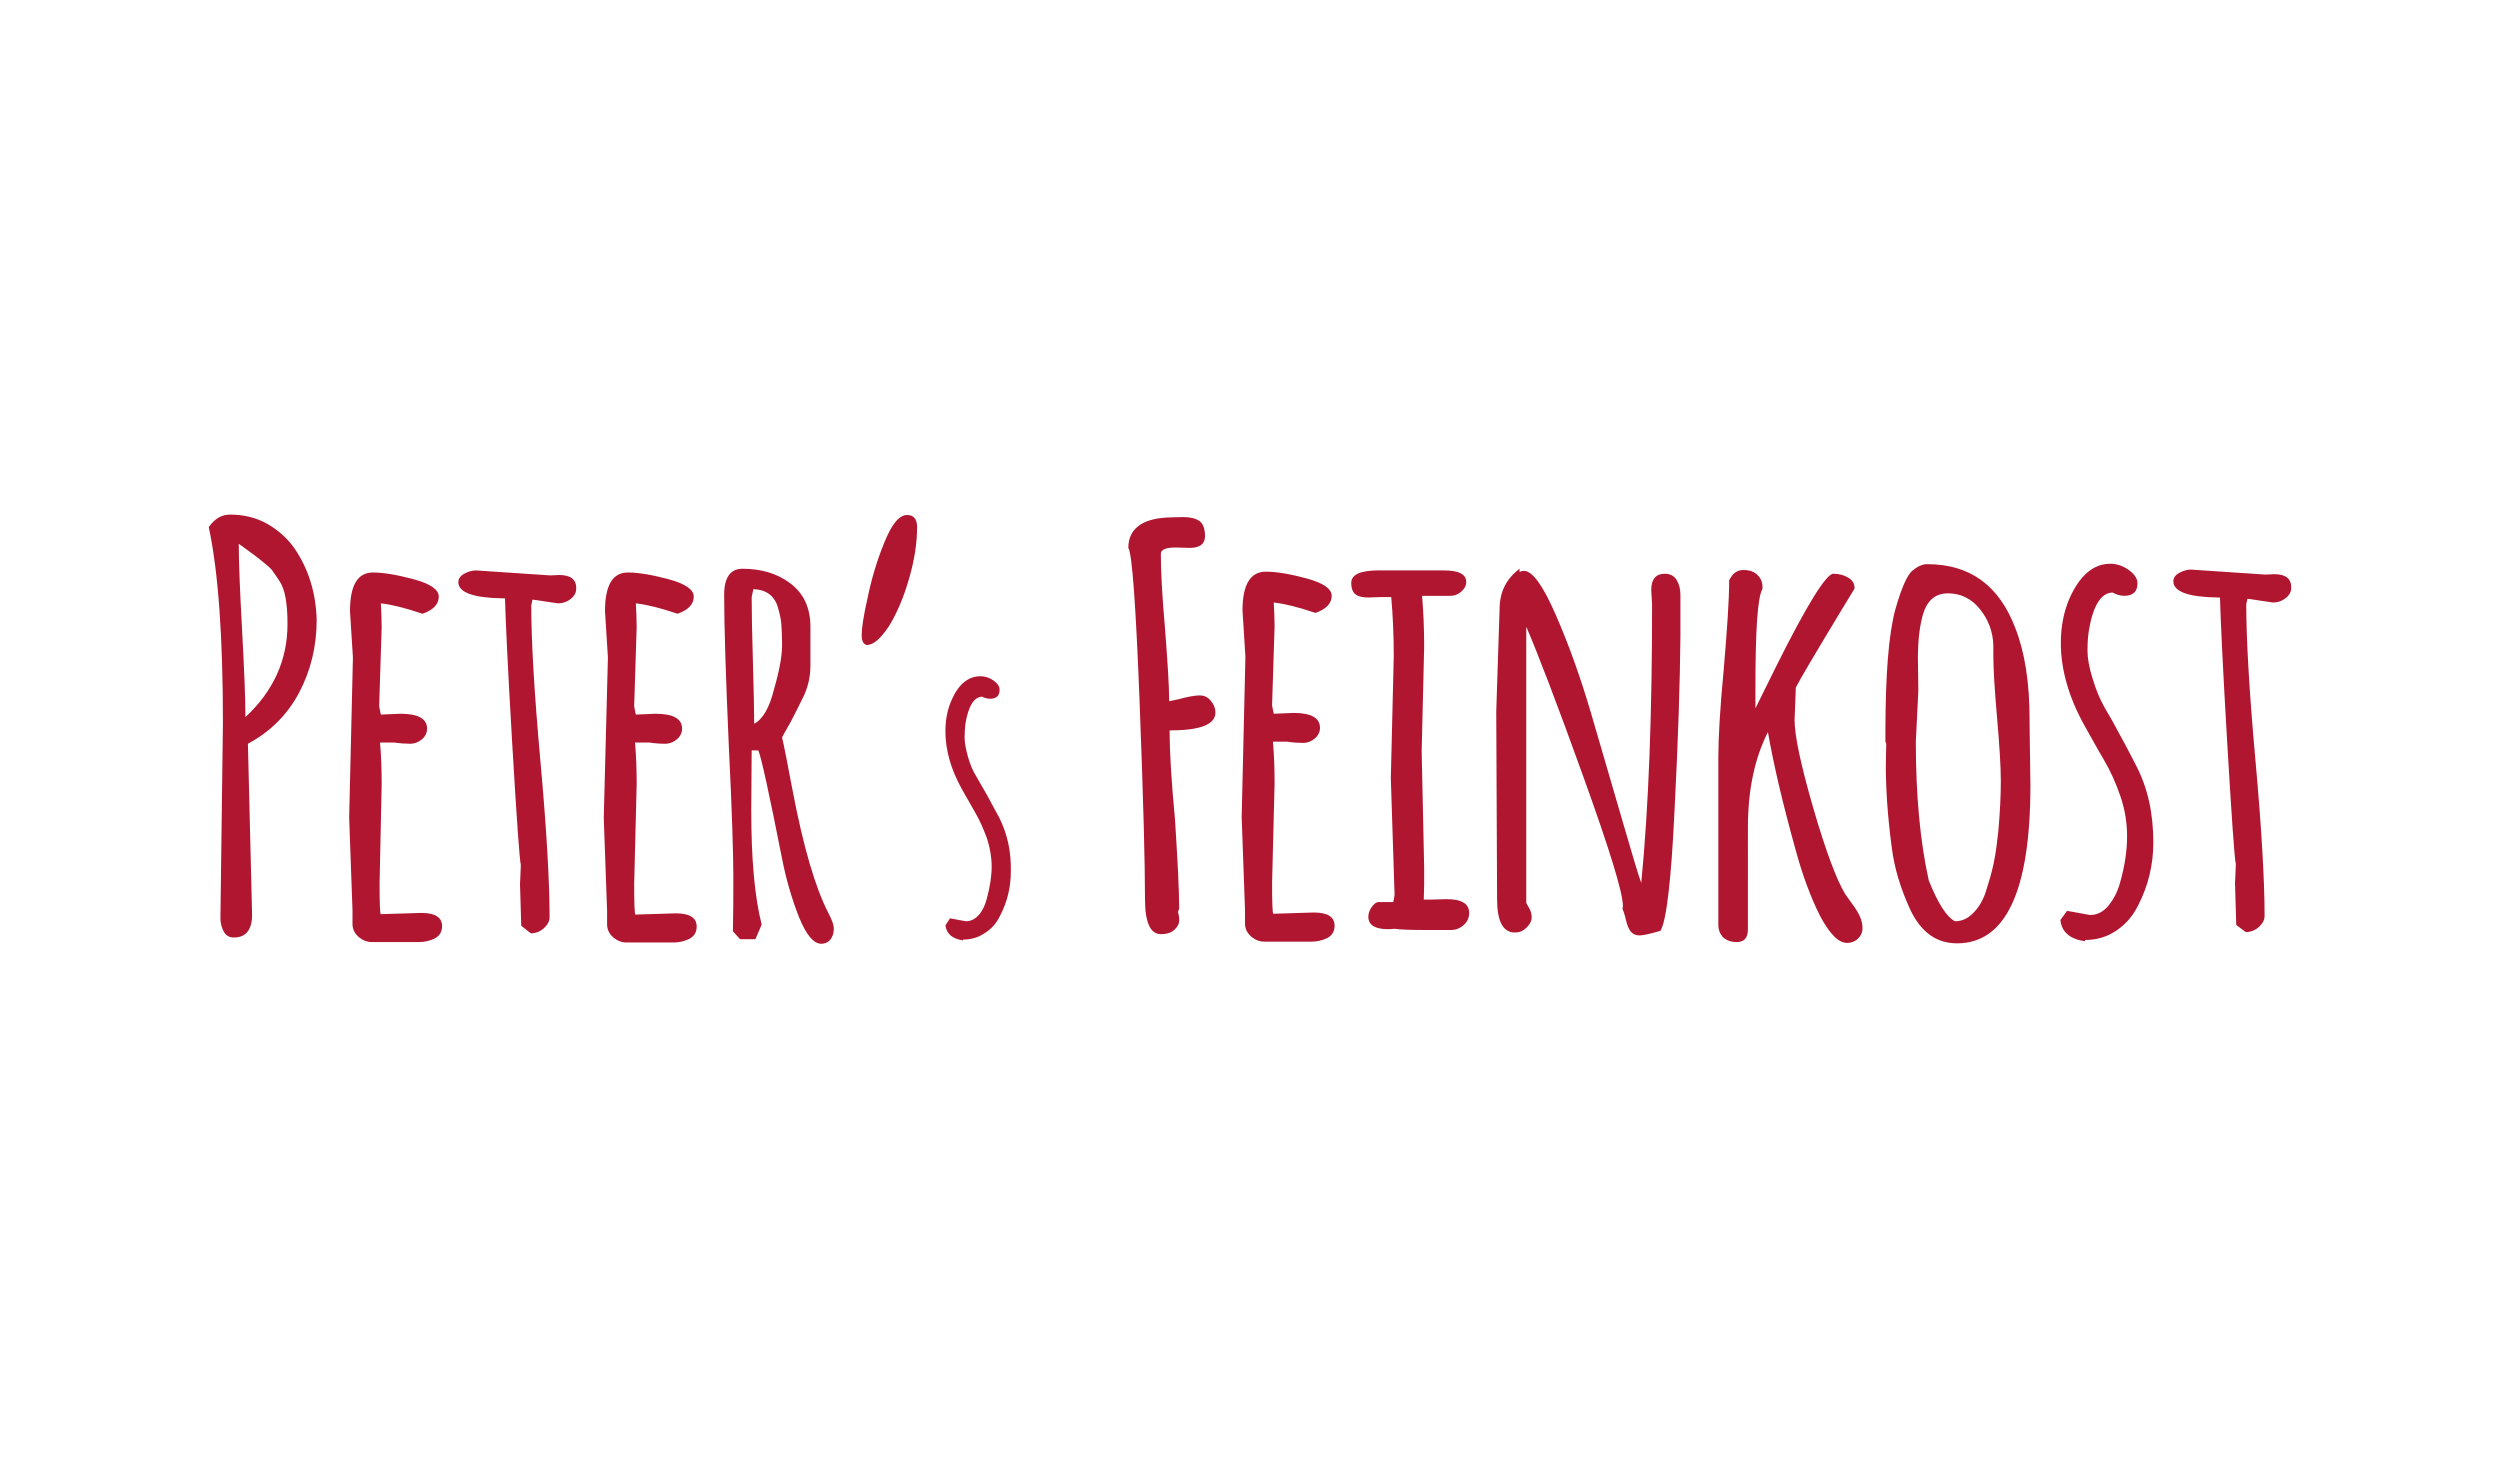 <?xml version="1.0" encoding="UTF-8"?>
<svg xmlns="http://www.w3.org/2000/svg" xmlns:xlink="http://www.w3.org/1999/xlink" version="1.1" id="Ebene_1" x="0px" y="0px" viewBox="0 0 600 350" style="enable-background:new 0 0 600 350;" xml:space="preserve">
<style type="text/css">
	.st0{fill:#D27019;}
	.st1{fill:#0E7659;}
	.st2{fill:#FFFFFF;}
	.st3{fill:#5A452C;}
	.st4{fill:#C3002F;}
	.st5{fill:none;stroke:#FFFFFF;stroke-width:2.451;stroke-miterlimit:10;}
	.st6{fill:#2A4391;}
	.st7{fill:#B01630;}
	.st8{fill:#445052;}
	.st9{fill:#FABB00;}
	.st10{fill:#002C3A;}
	.st11{fill:#3D90CF;}
	.st12{fill:none;stroke:#2E2A62;stroke-width:2.125;stroke-miterlimit:10;}
	.st13{fill:#2E2A62;}
</style>
<g>
	<g>
		<path class="st7" d="M283,218.1l-0.3,0.8c0.2,0.5,0.3,1.2,0.3,2c0,0.8-0.4,1.6-1.2,2.3c-0.8,0.7-1.9,1-3.2,1    c-2.5,0-3.8-2.8-3.8-8.4c0-8.4-0.4-24.2-1.3-47.4c-0.9-23.2-1.8-35.6-2.7-36.9c0-4.5,3.2-7,9.4-7.3c0.9,0,2.2-0.1,3.8-0.1    c1.6,0,2.9,0.3,3.8,0.9c0.9,0.6,1.4,1.8,1.4,3.7c0,1.8-1.2,2.8-3.7,2.8l-3.2-0.1c-2.5,0-3.7,0.5-3.7,1.5c0,4.1,0.3,10,1,17.9    c0.6,7.9,1,13.7,1,17.5c0.6-0.1,1.3-0.3,2.3-0.5c2.2-0.6,3.9-0.9,5-0.9c1.1,0,2,0.4,2.7,1.3c0.7,0.8,1.1,1.8,1.1,2.8    c0,2.9-3.7,4.3-11,4.3c0,4.8,0.4,11.9,1.3,21.4C282.6,206.1,283,213.3,283,218.1"></path>
		<path class="st7" d="M298.9,157.6l-0.7-11.1c0-6.2,1.9-9.3,5.6-9.3c2.4,0,5.6,0.5,9.7,1.6c4.1,1.1,6.1,2.5,6.1,4.2    c0,1.8-1.3,3.2-3.9,4.1c-4.1-1.4-7.4-2.2-10-2.5c0.1,1.9,0.2,3.8,0.2,5.7l-0.6,18.9c0,0.1,0.1,0.8,0.4,2.1l4.7-0.2    c4.3,0,6.4,1.2,6.4,3.6c0,0.9-0.4,1.8-1.2,2.5c-0.8,0.7-1.8,1.1-2.9,1.1s-2.5-0.1-3.8-0.3h-3.4c0.3,3.3,0.4,6.7,0.4,10l-0.6,23.9    c0,4.9,0.1,7.4,0.3,7.4l9.7-0.3c3.4,0,5,1.1,5,3.2c0,1.3-0.6,2.3-1.7,2.9c-1.2,0.6-2.5,0.9-3.9,0.9h-11.2c-1.2,0-2.2-0.4-3.2-1.2    c-0.9-0.8-1.4-1.7-1.5-2.9v-3.5l-0.8-22.3L298.9,157.6z"></path>
		<path class="st7" d="M341.2,180.3l0.6,28v3.9l-0.1,3.7h1.7l3.8-0.1c3.6,0,5.4,1.1,5.4,3.3c0,1.1-0.4,2.1-1.3,2.9    c-0.9,0.8-1.9,1.2-3.1,1.2h-5.8c-4,0-6.6-0.1-7.7-0.3c-0.7,0.1-1.2,0.1-1.6,0.1c-3.1,0-4.7-1-4.7-3c0-0.8,0.3-1.6,0.8-2.3    c0.5-0.7,1-1.1,1.5-1.2h3.7l0.3-1.7l-0.9-28l0.7-29.3c0-5-0.2-9.7-0.6-14.2h-2.5l-3,0.1c-1.3,0-2.3-0.2-3-0.7    c-0.7-0.5-1.1-1.4-1.1-2.8c0-2,2.2-3,6.5-3h15.7c3.6,0,5.4,0.9,5.4,2.8c0,0.8-0.4,1.6-1.2,2.3c-0.8,0.7-1.7,1-2.6,1h-6.8    c0.3,3.6,0.5,7.7,0.5,12.2L341.2,180.3z"></path>
		<path class="st7" d="M359.1,170.8l0.8-24.6c0-4.1,1.6-7.3,4.8-9.7v0.8c0.3-0.2,0.7-0.3,1-0.3c2.1,0,4.6,3.5,7.7,10.6    c3.1,7.1,5.9,14.9,8.4,23.4c2.5,8.5,5,17.1,7.5,25.7c2.5,8.6,4,13.7,4.6,15.2c1.8-18.4,2.6-40.7,2.6-66.8l-0.2-3.5    c0-2.6,1.1-3.9,3.3-3.9c1.2,0,2.2,0.5,2.8,1.5c0.6,1,0.9,2.2,0.9,3.6v10c-0.1,10.3-0.5,24.1-1.4,41.4c-0.8,17.3-2,27-3.4,29.2    c-2.4,0.7-4.1,1.1-5,1.1c-0.9,0-1.6-0.3-2.1-0.9c-0.5-0.6-0.9-1.6-1.2-2.9c-0.3-1.3-0.6-2.1-0.8-2.6l0.1-0.6    c0-3.3-3.2-13.6-9.5-31.1c-6.3-17.5-10.9-29.5-13.7-36v66.3c0.1,0.2,0.3,0.5,0.5,0.9c0.6,0.9,0.8,1.8,0.8,2.6    c0,0.8-0.4,1.6-1.2,2.4c-0.8,0.8-1.7,1.2-2.8,1.2c-2.9,0-4.3-2.7-4.3-8L359.1,170.8z"></path>
		<path class="st7" d="M431,165l-0.3,7.8c0,3.8,1.5,10.8,4.5,21.2c3,10.3,5.6,17.2,7.6,20.5c0.3,0.4,0.8,1.2,1.7,2.4    c0.9,1.2,1.5,2.2,1.9,3.1c0.4,0.9,0.6,1.8,0.6,2.8c0,1-0.4,1.8-1.1,2.5c-0.8,0.7-1.6,1-2.6,1c-2.1,0-4.2-2.2-6.5-6.5    c-2.2-4.4-4.2-9.7-5.9-16c-3-10.8-5.2-20.1-6.6-28.1c-3.2,6.3-4.8,13.9-4.8,22.9V223c0,2.1-0.9,3.1-2.7,3.1    c-1.3,0-2.4-0.4-3.2-1.1c-0.8-0.8-1.2-1.8-1.2-3.1v-40c0-4.8,0.4-11.9,1.3-21.3c0.8-9.5,1.3-16.5,1.3-21.3    c0.8-1.7,1.9-2.5,3.4-2.5c1.5,0,2.6,0.4,3.4,1.2c0.8,0.8,1.2,1.7,1.2,2.9v0.4c-1.2,2-1.7,10-1.7,24v4.7c0.1-0.2,1.7-3.4,4.8-9.7    c7.5-15.1,12.2-22.6,13.9-22.6c1.3,0,2.5,0.3,3.5,0.9c1.1,0.6,1.6,1.5,1.6,2.6c0,0.1-1.1,1.8-3.2,5.3    C435.5,157.1,431.9,163.2,431,165"></path>
		<path class="st7" d="M496.1,218.6l5.5,1c1.7,0,3.1-0.7,4.4-2.2c1.2-1.5,2.2-3.3,2.8-5.5c1.2-4.2,1.7-7.9,1.7-11.2    c0-3.2-0.5-6.4-1.6-9.6c-1.1-3.2-2.4-6.1-4-8.8c-1.6-2.7-3.1-5.5-4.7-8.3c-3.7-6.7-5.6-13.3-5.6-19.7c0-3.9,0.7-7.4,2-10.5    c2.5-5.7,5.8-8.5,9.9-8.5c1.5,0,3,0.5,4.4,1.5c1.4,1,2.1,2.1,2.1,3.2c0,2-1.1,3-3.2,3c-0.9,0-1.9-0.3-2.8-0.8    c-2.8,0.1-4.7,3.2-5.7,9.3c-0.2,1.3-0.3,2.9-0.3,4.7c0,1.8,0.4,4,1.2,6.6c0.8,2.6,1.7,4.9,2.9,7c1.2,2,2.5,4.3,3.8,6.8    c1.4,2.5,2.6,4.9,3.8,7.2c2.8,5.4,4.1,11.5,4.1,18.4c0,5.3-1.2,10.4-3.7,15.2c-1.2,2.4-2.9,4.4-5.1,5.9c-2.2,1.5-4.7,2.3-7.6,2.3    v0.3c-3.6-0.5-5.6-2.2-5.9-5.1L496.1,218.6z"></path>
		<path class="st7" d="M536.7,222l-0.3-10.1c0,0,0.1-1.5,0.2-4.5c-0.3-1.1-1-11-2.1-29.7c-1.1-18.7-1.6-30.1-1.7-34.3h-0.5    c-7.1-0.1-10.7-1.4-10.7-3.9c0-0.8,0.5-1.5,1.4-2c0.9-0.5,1.9-0.8,2.8-0.8l17.9,1.2l2.1-0.1c2.8,0,4.1,1.1,4.1,3.2    c0,1.1-0.5,1.9-1.4,2.6c-0.9,0.7-1.9,1-3,1l-6.1-0.9l-0.3,1.3c0,8.3,0.7,20.8,2.2,37.4c1.5,16.6,2.2,29.1,2.2,37.4    c0,1-0.5,1.9-1.4,2.7c-0.9,0.8-2,1.2-3.1,1.2L536.7,222z"></path>
		<path class="st7" d="M487.1,173.7v-1c0-8.7-1.1-16-3.4-21.9c-3.9-10.3-10.9-15.4-21.2-15.4c-1.2,0-2.4,0.6-3.7,1.7    c-1.2,1.2-2.5,4.2-3.9,9.1c-1.6,5.8-2.4,15.7-2.4,29.5v2.4c0.1,0,0.2,0.2,0.2,0.6l-0.1,5c0,5.5,0.4,12,1.4,19.5    c0.6,5,2.1,10,4.5,15.2c2.6,5.4,6.3,8,11.2,8c11.7,0,17.6-12.6,17.6-37.9L487.1,173.7z M479.6,199.5c-0.3,2.7-0.6,5.2-1.1,7.6    c-0.5,2.4-1.2,4.7-1.9,6.9c-0.7,2.2-1.8,3.9-3.1,5.2c-1.3,1.3-2.7,1.9-4.3,1.9c-2-1-4.1-4.3-6.3-9.8c-2.1-9.5-3.1-20.6-3.1-33.3    l0.6-12.2l-0.1-7.8c0-4.2,0.4-7.7,1.2-10.5c1-3.4,3-5.1,6-5.1c3.1,0,5.7,1.3,7.7,3.8c2,2.5,3.1,5.4,3.2,8.6v2.3    c0,3.3,0.3,8.4,0.9,15.2c0.6,6.8,0.9,11.9,0.9,15.2C480.2,190.9,480,194.9,479.6,199.5z"></path>
	</g>
	<g>
		<path class="st7" d="M84.7,157.8L84,146.7c0-6.2,1.8-9.3,5.5-9.3c2.4,0,5.6,0.5,9.7,1.6c4.1,1.1,6.1,2.5,6.1,4.2    c0,1.8-1.3,3.2-3.9,4.1c-4.1-1.4-7.4-2.2-10-2.5c0.1,1.9,0.2,3.8,0.2,5.7l-0.6,18.9c0,0.1,0.1,0.8,0.4,2.1l4.7-0.2    c4.3,0,6.4,1.2,6.4,3.6c0,0.9-0.4,1.8-1.2,2.5c-0.8,0.7-1.8,1.1-2.9,1.1s-2.5-0.1-3.8-0.3h-3.4c0.3,3.3,0.4,6.7,0.4,10L91.1,212    c0,4.9,0.1,7.4,0.3,7.4l9.7-0.3c3.4,0,5,1.1,5,3.2c0,1.3-0.6,2.3-1.7,2.9c-1.2,0.6-2.5,0.9-3.9,0.9H89.3c-1.2,0-2.2-0.4-3.2-1.2    c-0.9-0.8-1.4-1.7-1.5-2.9v-3.5l-0.8-22.3L84.7,157.8z"></path>
		<path class="st7" d="M125.1,222.2l-0.3-10.1c0,0,0.1-1.5,0.2-4.5c-0.3-1.1-1-11-2.1-29.7c-1.1-18.7-1.6-30.1-1.7-34.3h-0.5    c-7.1-0.1-10.7-1.4-10.7-3.9c0-0.8,0.5-1.5,1.4-2c0.9-0.5,1.9-0.8,2.8-0.8l17.9,1.2l2.1-0.1c2.8,0,4.1,1.1,4.1,3.2    c0,1.1-0.5,1.9-1.4,2.6c-0.9,0.7-1.9,1-3,1l-6.1-0.9l-0.3,1.4c0,8.3,0.7,20.8,2.2,37.4c1.5,16.6,2.2,29.1,2.2,37.4    c0,1-0.5,1.9-1.4,2.7c-0.9,0.8-2,1.2-3.1,1.2L125.1,222.2z"></path>
		<path class="st7" d="M145.9,157.8l-0.7-11.1c0-6.2,1.8-9.3,5.5-9.3c2.4,0,5.6,0.5,9.7,1.6c4.1,1.1,6.1,2.5,6.1,4.2    c0,1.8-1.3,3.2-3.9,4.1c-4.1-1.4-7.4-2.2-10-2.5c0.1,1.9,0.2,3.8,0.2,5.7l-0.6,18.9c0,0.1,0.1,0.8,0.4,2.1l4.7-0.2    c4.3,0,6.4,1.2,6.4,3.6c0,0.9-0.4,1.8-1.2,2.5c-0.8,0.7-1.8,1.1-2.9,1.1c-1.2,0-2.5-0.1-3.8-0.3h-3.4c0.3,3.3,0.4,6.7,0.4,10    l-0.6,23.9c0,4.9,0.1,7.4,0.3,7.4l9.7-0.3c3.4,0,5,1.1,5,3.2c0,1.3-0.6,2.3-1.7,2.9c-1.2,0.6-2.5,0.9-3.9,0.9h-11.2    c-1.2,0-2.2-0.4-3.2-1.2c-0.9-0.8-1.4-1.7-1.5-2.9v-3.5l-0.8-22.3L145.9,157.8z"></path>
		<path class="st7" d="M208,154.8c-0.8-0.2-1.2-1-1.2-2.4c0-1.5,0.4-4.4,1.4-8.8c0.9-4.4,2.2-8.9,4-13.3c1.8-4.5,3.6-6.7,5.5-6.7    c1.6,0,2.4,1,2.4,2.9c0,3.7-0.6,7.8-1.9,12.3c-1.3,4.5-2.9,8.3-4.8,11.4C211.4,153.2,209.7,154.8,208,154.8"></path>
		<path class="st7" d="M228,220.4l3.8,0.7c1.2,0,2.2-0.5,3.1-1.5c0.9-1,1.5-2.3,1.9-3.8c0.8-2.9,1.2-5.5,1.2-7.8s-0.4-4.5-1.1-6.7    c-0.8-2.2-1.7-4.3-2.8-6.2c-1.1-1.9-2.2-3.9-3.3-5.8c-2.6-4.7-3.9-9.3-3.9-13.8c0-2.8,0.5-5.2,1.4-7.3c1.7-4,4.1-5.9,7-5.9    c1.1,0,2.1,0.3,3.1,1c1,0.7,1.5,1.4,1.5,2.3c0,1.4-0.8,2.1-2.3,2.1c-0.7,0-1.3-0.2-1.9-0.5c-2,0.1-3.3,2.3-4,6.5    c-0.1,0.9-0.2,2-0.2,3.3c0,1.2,0.3,2.8,0.8,4.6c0.5,1.8,1.2,3.5,2.1,4.9c0.8,1.4,1.7,3,2.7,4.7c0.9,1.7,1.8,3.4,2.7,5    c1.9,3.8,2.9,8,2.8,12.9c0,3.7-0.8,7.3-2.6,10.7c-0.8,1.7-2,3.1-3.6,4.1c-1.6,1.1-3.3,1.6-5.3,1.6v0.2c-2.5-0.4-3.9-1.5-4.2-3.6    L228,220.4z"></path>
		<path class="st7" d="M70.6,131.5c-1.7-2.4-3.9-4.3-6.5-5.8c-2.7-1.5-5.7-2.2-8.9-2.2c-2,0-3.7,1-5.1,3c2.3,10.7,3.4,26.4,3.4,47    l-0.6,47c0,1.1,0.3,2.1,0.8,3.1c0.5,0.9,1.3,1.4,2.4,1.4c2.9,0,4.4-1.8,4.4-5.5l-1-41c5.4-2.9,9.5-7,12.3-12.3    c2.8-5.3,4.2-11.1,4.2-17.5C75.8,142.3,74.1,136.6,70.6,131.5z M69,149.8c0,8.6-3.4,16.1-10.1,22.3c0-4.6-0.3-11.6-0.8-20.8    c-0.5-9.3-0.8-16.2-0.8-20.8c2.8,2,4.8,3.5,6.1,4.6c1.1,0.9,1.9,1.6,2.2,2.2c0.4,0.5,0.9,1.3,1.5,2.2    C68.4,141.4,69,144.8,69,149.8L69,149.8z"></path>
		<path class="st7" d="M198.8,219.1c-3.1-6-6-15.8-8.6-29.5c-1.2-6.3-2-10.5-2.5-12.6c0.1-0.3,0.8-1.5,2.1-3.8    c1.2-2.3,2.3-4.5,3.3-6.6c0.9-2.1,1.4-4.4,1.4-6.9v-9.3c0-4.5-1.6-7.9-4.7-10.3c-3.1-2.4-7-3.6-11.6-3.6c-2.9,0-4.4,2.1-4.4,6.2    c0,7.9,0.4,19.9,1.1,36c0.8,16.1,1.1,26.6,1.1,31.5c0,4.9,0,9.3-0.1,13.3l1.7,1.9h3.7l1.5-3.5c-1.7-6.7-2.5-15.8-2.5-27.5    l0.1-14.3h1.6c0.7,1.6,2.6,10.3,5.7,26c1,5.1,2.4,9.8,4.1,14.1c1.7,4.2,3.5,6.3,5.3,6.3c0.9,0,1.6-0.3,2.2-1    c0.5-0.7,0.8-1.5,0.8-2.4C200.2,222.2,199.7,220.8,198.8,219.1z M181,173.7c0-3.1-0.1-8-0.3-14.8c-0.2-6.8-0.3-12-0.3-15.6    l0.4-1.9c3.1,0.1,5.1,1.6,5.9,4.4c0.4,1.4,0.7,2.6,0.8,3.8c0.1,1.1,0.2,2.9,0.2,5.3c0,2.4-0.6,5.9-1.9,10.4    C184.7,169.8,183.1,172.6,181,173.7z"></path>
	</g>
</g>
</svg>
